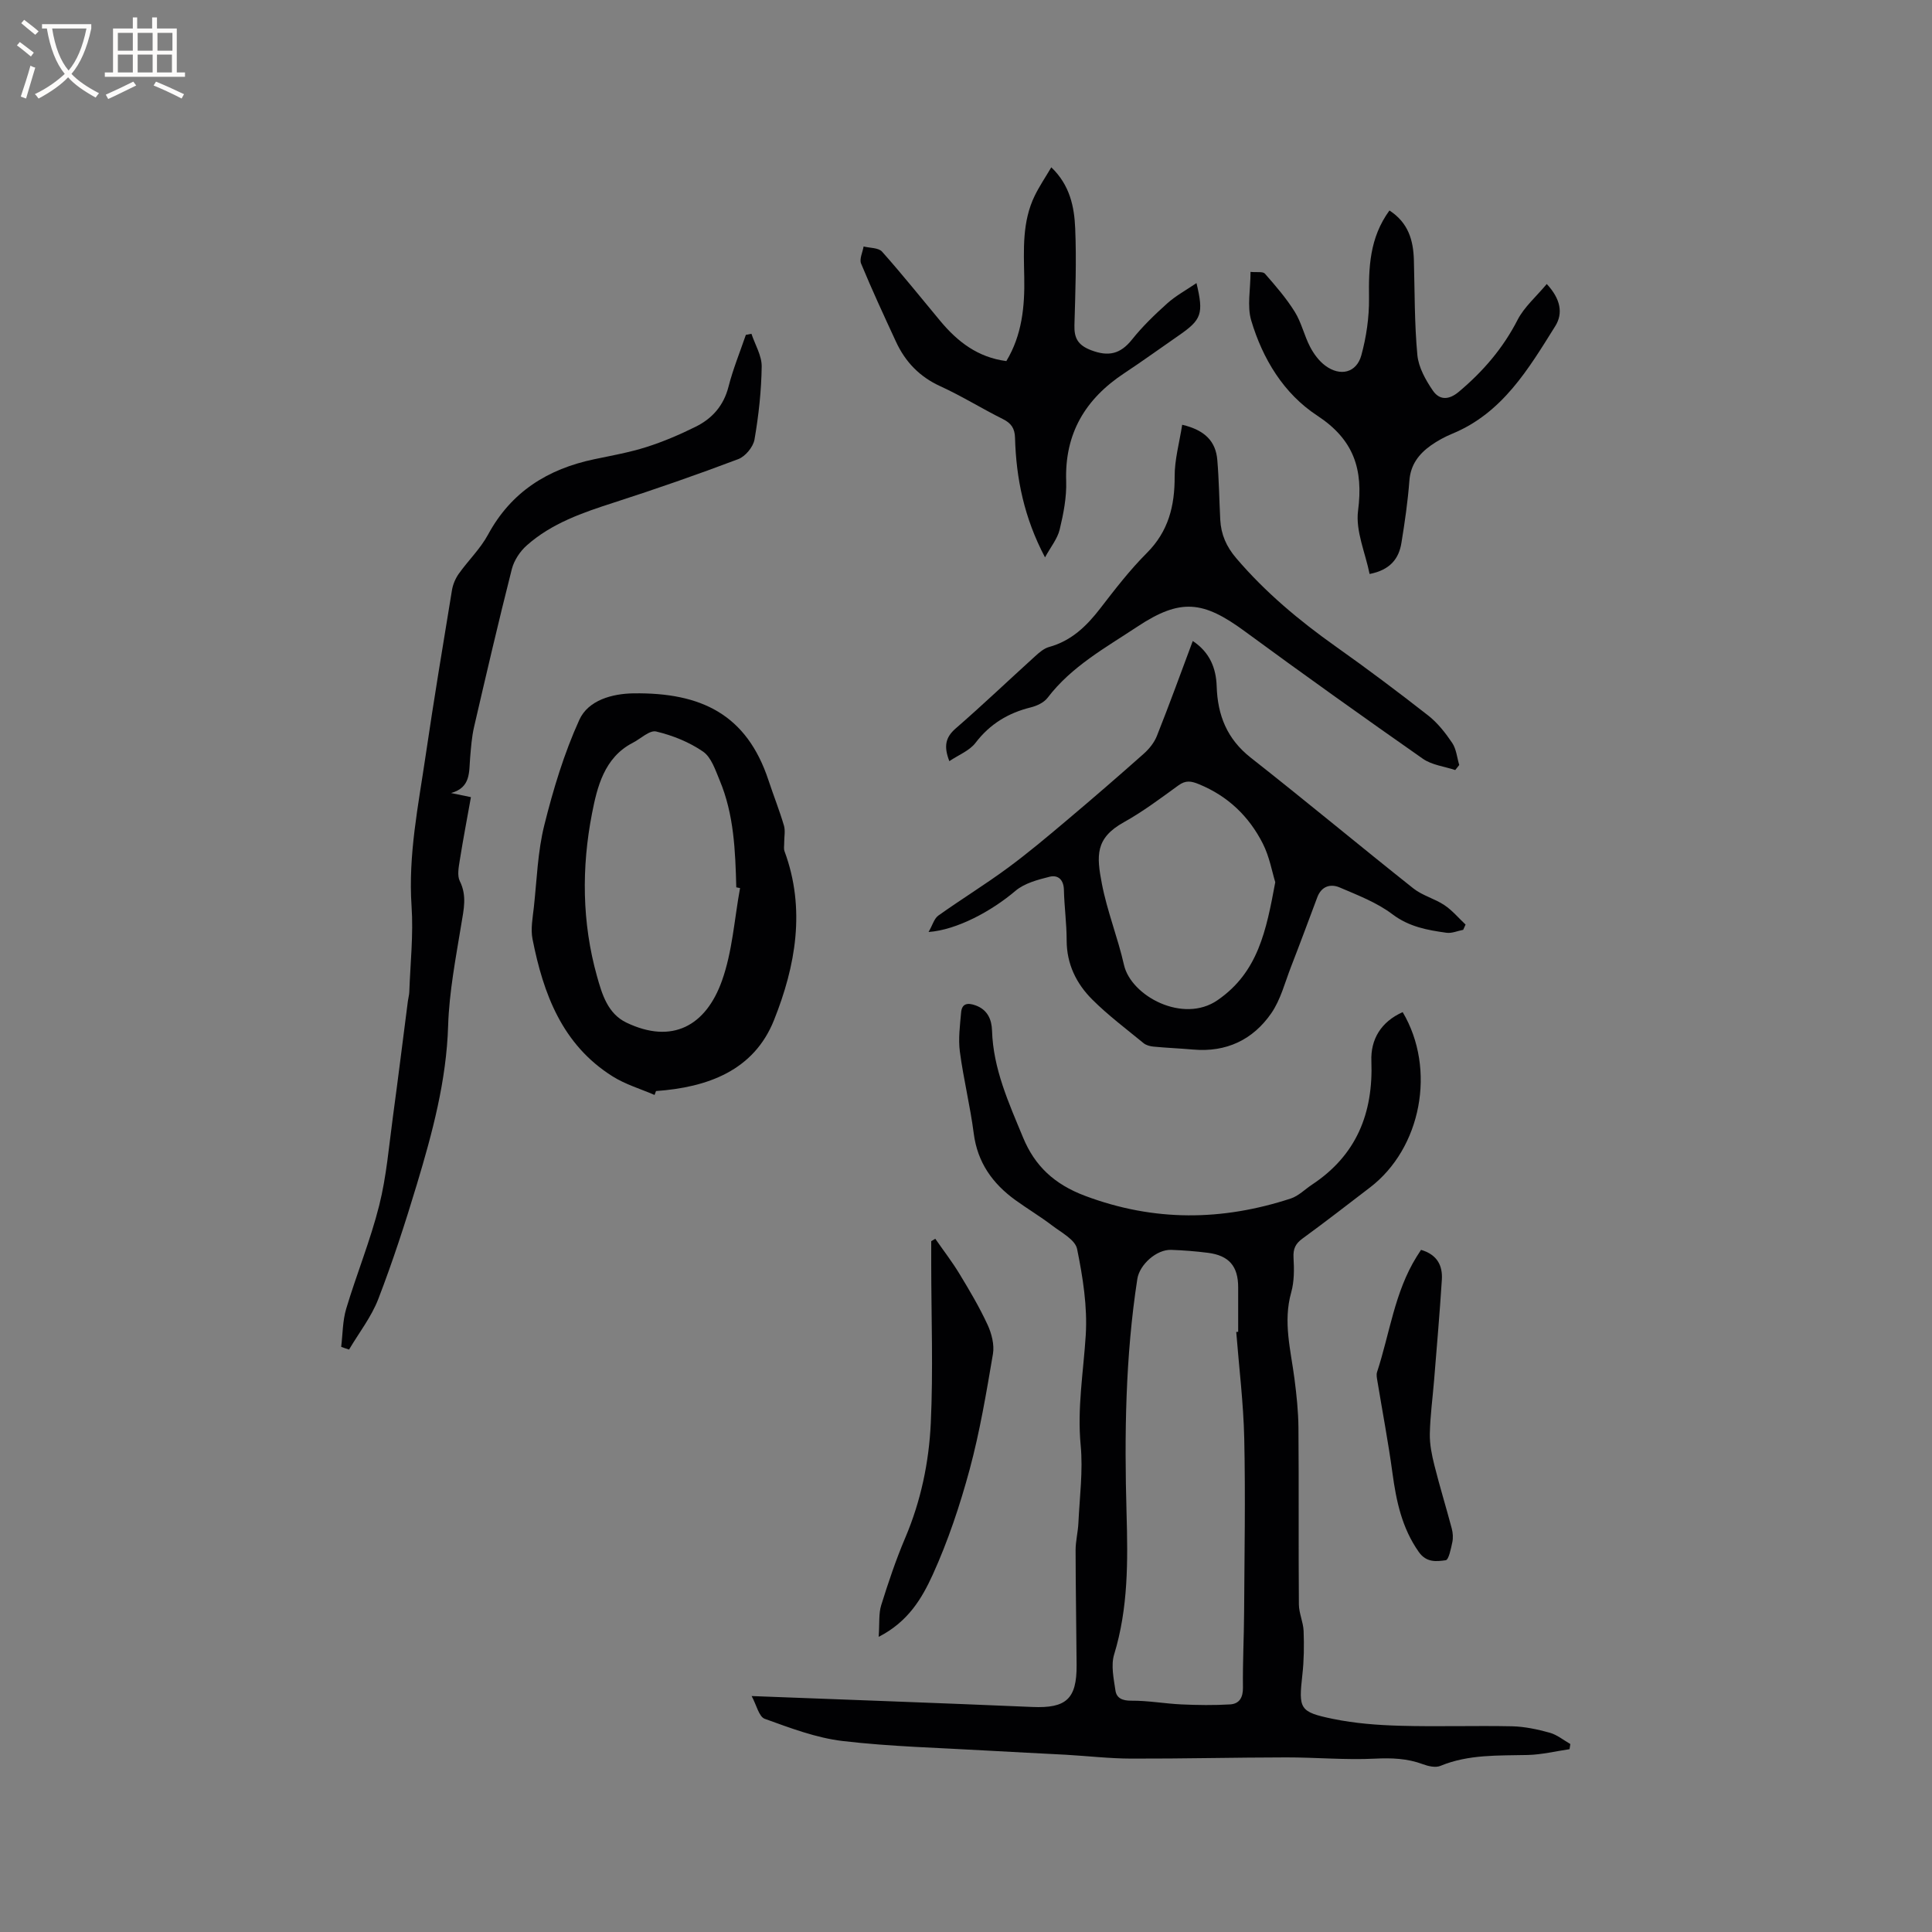 <svg enable-background="new 0 0 400 400" viewBox="0 0 400 400" xmlns="http://www.w3.org/2000/svg"><rect x="0" y="0" width="400" height="400" fill="#808080" stroke="none"/><g fill="#010103"><path d="m290.41 209.55c7.01 11.82 3.84 28.21-6.79 36.32-4.63 3.54-9.23 7.12-13.94 10.55-1.46 1.06-1.97 2.12-1.87 3.95.14 2.4.16 4.94-.48 7.21-1.72 6.1-.09 11.96.68 17.9.43 3.35.79 6.74.82 10.11.1 12.19-.01 24.38.09 36.58.01 1.84.91 3.67.98 5.52.11 3.02.08 6.07-.26 9.06-.78 7.06-.64 7.69 6.34 9.13 4.53.93 9.23 1.29 13.87 1.42 7.73.22 15.48-.05 23.21.11 2.61.06 5.26.63 7.79 1.33 1.52.42 2.85 1.53 4.27 2.34-.05.36-.11.72-.16 1.07-2.87.42-5.73 1.12-8.61 1.2-6.13.15-12.27-.17-18.14 2.26-1 .41-2.5.07-3.62-.35-3.25-1.21-6.47-1.32-9.94-1.15-6.11.3-12.25-.27-18.38-.26-10.68.01-21.36.28-32.04.25-4.52-.01-9.04-.54-13.56-.8-5.38-.3-10.76-.53-16.14-.85-10.03-.59-20.1-.82-30.06-1.99-5.5-.65-10.87-2.7-16.14-4.6-1.2-.43-1.69-2.83-2.71-4.71 19.82.76 38.98 1.44 58.12 2.26 6.97.3 9.2-1.63 9.16-8.64-.05-7.94-.2-15.88-.21-23.81 0-1.88.49-3.75.58-5.63.25-5.37.98-10.8.47-16.11-.73-7.71.57-15.18 1.05-22.77.37-5.92-.6-12.02-1.79-17.87-.39-1.91-3.28-3.41-5.19-4.87-2.44-1.86-5.09-3.44-7.58-5.24-4.74-3.43-7.86-7.79-8.63-13.82-.73-5.66-2.12-11.24-2.87-16.91-.35-2.66.02-5.43.26-8.13.16-1.88 1.37-2.04 2.98-1.46 2.51.9 3.35 2.95 3.42 5.23.24 7.94 3.48 15 6.42 22.12 2.42 5.87 6.44 9.68 12.85 12.09 14.32 5.37 28.35 5.2 42.58.55 1.61-.53 2.94-1.91 4.41-2.88 9.19-6.08 12.68-14.77 12.28-25.56-.18-4.46 1.95-8.13 6.48-10.15zm-34.46 66.22c.13-.01.26-.02.4-.03 0-3.07 0-6.14 0-9.21 0-4.37-1.89-6.59-6.27-7.15-2.52-.32-5.06-.52-7.59-.61-3.04-.11-6.56 3.05-7.02 6.03-2.48 16.08-2.69 32.27-2.23 48.48.28 9.87.37 19.64-2.57 29.26-.69 2.26-.09 4.99.27 7.45.23 1.6 1.43 2.13 3.28 2.12 3.46-.03 6.92.61 10.4.77 3.34.15 6.7.2 10.03 0 1.93-.11 2.72-1.4 2.69-3.51-.07-5.18.21-10.37.24-15.56.07-11.96.29-23.93.03-35.89-.16-7.4-1.08-14.77-1.66-22.15z"/><path d="m70.64 278.85c.32-2.64.29-5.39 1.04-7.9 2.15-7.17 5.01-14.14 6.83-21.38 1.51-6 2.01-12.27 2.85-18.44 1.08-7.95 2.06-15.92 3.09-23.88.08-.63.27-1.25.29-1.88.21-5.91.87-11.86.47-17.74-.72-10.61 1.4-20.88 2.92-31.23 1.68-11.42 3.57-22.8 5.44-34.19.19-1.18.71-2.42 1.4-3.4 1.95-2.75 4.47-5.17 6.06-8.1 4.81-8.9 12.38-13.61 22-15.63 3.63-.76 7.3-1.41 10.82-2.53 3.5-1.11 6.91-2.58 10.2-4.21 3.42-1.7 5.78-4.36 6.78-8.28.93-3.65 2.37-7.16 3.59-10.73.39-.07.77-.15 1.16-.22.75 2.26 2.15 4.53 2.12 6.78-.07 5.05-.63 10.13-1.49 15.11-.27 1.54-1.9 3.51-3.37 4.06-8.49 3.21-17.06 6.19-25.7 8.98-6.49 2.09-12.91 4.28-18.09 8.89-1.4 1.24-2.62 3.1-3.08 4.89-2.76 10.87-5.3 21.8-7.83 32.73-.47 2.05-.62 4.18-.8 6.28-.26 2.94.2 6.21-3.95 7.36 1.24.25 2.48.51 4.11.85-.79 4.42-1.62 8.74-2.31 13.08-.22 1.42-.57 3.15.01 4.31 1.51 3.03.81 5.85.31 8.91-1.14 6.98-2.51 14-2.73 21.03-.35 11.39-3.26 22.16-6.49 32.9-2.4 7.97-4.98 15.92-7.97 23.68-1.43 3.71-4 6.99-6.05 10.46-.56-.17-1.1-.36-1.63-.56z"/><path d="m246.95 132.71c3.54 2.35 4.83 5.65 4.95 9.37.19 6.03 2.14 10.93 7.08 14.81 11.32 8.89 22.38 18.11 33.66 27.06 1.87 1.48 4.4 2.1 6.41 3.45 1.63 1.09 2.93 2.66 4.38 4.02-.16.36-.33.73-.49 1.09-1.15.22-2.35.76-3.45.61-3.95-.55-7.74-1.22-11.2-3.83-3.21-2.43-7.16-3.94-10.92-5.55-1.89-.81-3.77-.27-4.63 2.01-1.81 4.83-3.6 9.66-5.47 14.47-1.25 3.23-2.13 6.75-4.05 9.54-3.8 5.51-9.32 8.14-16.17 7.54-2.74-.24-5.5-.35-8.24-.61-.7-.07-1.51-.28-2.04-.71-3.6-2.96-7.36-5.77-10.65-9.06-3.28-3.28-5.28-7.33-5.28-12.22 0-3.49-.49-6.98-.57-10.47-.05-2.13-1.24-3.14-2.96-2.71-2.47.62-5.21 1.34-7.07 2.92-4.94 4.2-12.12 8.09-17.99 8.52.83-1.44 1.16-2.78 2.01-3.39 4.74-3.38 9.71-6.43 14.39-9.88 4.24-3.12 8.28-6.53 12.31-9.93 5.33-4.49 10.61-9.06 15.82-13.69 1.13-1 2.19-2.31 2.74-3.7 2.57-6.46 4.95-13.01 7.43-19.66zm17.08 49.94c-.65-2.09-1.19-5.26-2.58-8-2.86-5.63-7.21-9.82-13.2-12.28-1.64-.68-2.75-.86-4.26.23-3.69 2.67-7.36 5.44-11.32 7.64-5.97 3.32-5.64 6.98-4.54 12.72 1.09 5.69 3.3 11.16 4.58 16.82 1.46 6.44 12.24 12.23 19.38 7.29 8.39-5.79 10.07-14.37 11.94-24.42z"/><path d="m135.52 226.7c-2.91-1.26-6.04-2.18-8.69-3.85-10.43-6.55-14.34-17.08-16.58-28.44-.41-2.1.04-4.4.28-6.59.62-5.68.79-11.48 2.16-16.97 1.85-7.43 4.1-14.88 7.26-21.83 1.84-4.04 6.76-5.41 11.23-5.47 13.97-.19 23.43 4.34 27.94 18.04 1.03 3.11 2.25 6.17 3.18 9.31.33 1.09.05 2.37.06 3.56.01.6-.13 1.26.07 1.79 4.42 11.97 2.28 23.78-2.18 34.95-4.18 10.48-13.78 13.93-24.43 14.69-.09.26-.2.53-.3.81zm17.7-42.83c-.26-.05-.52-.1-.78-.16-.2-7.53-.47-15.07-3.44-22.15-.89-2.13-1.73-4.77-3.44-5.95-2.86-1.97-6.3-3.35-9.7-4.16-1.36-.33-3.23 1.51-4.87 2.35-5.92 3.05-7.37 9.24-8.42 14.62-2.18 11.16-2.09 22.59 1.03 33.7 1.03 3.67 2.2 7.73 6.09 9.6 9.48 4.54 16.45.67 19.78-8.66 2.17-6.07 2.57-12.77 3.75-19.19z"/><path d="m216.36 115.4c-4.32-8.19-5.98-16.32-6.21-24.76-.05-1.94-.78-3.02-2.52-3.88-4.36-2.17-8.51-4.77-12.94-6.79-4.3-1.96-7.25-5.04-9.18-9.21-2.48-5.36-4.97-10.73-7.23-16.19-.39-.94.32-2.35.52-3.54 1.3.33 3.08.24 3.82 1.07 4.16 4.67 8.06 9.56 12.07 14.37 3.56 4.27 7.74 7.52 13.66 8.29 3.25-5.38 3.83-11.3 3.71-17.38-.11-5.72-.44-11.49 2.16-16.84.96-1.97 2.2-3.8 3.44-5.9 3.86 3.69 4.77 8.2 4.95 12.69.28 6.64.03 13.31-.16 19.97-.08 2.69.71 4.15 3.43 5.2 3.61 1.38 6.08.82 8.49-2.2 2.17-2.72 4.72-5.18 7.32-7.51 1.77-1.58 3.91-2.74 6.03-4.18 1.52 6.39 1.07 7.58-3.73 10.89-3.75 2.59-7.44 5.27-11.24 7.78-8.03 5.31-12.34 12.45-12.01 22.34.11 3.33-.56 6.76-1.35 10.04-.47 1.91-1.87 3.6-3.03 5.74z"/><path d="m287.67 43.58c3.94 2.56 4.94 6.19 5.06 10.26.18 6.56.11 13.14.72 19.66.24 2.55 1.71 5.18 3.21 7.37 1.31 1.91 3.2 2.07 5.38.24 5.02-4.22 9.13-8.99 12.15-14.87 1.38-2.69 3.86-4.81 6.05-7.44 2.87 3.09 3.42 6.06 1.76 8.72-5.54 8.86-10.92 17.98-21.31 22.27-1.55.64-3.07 1.46-4.44 2.43-2.48 1.77-4.2 3.97-4.45 7.28-.33 4.32-.95 8.62-1.65 12.9-.53 3.29-2.35 5.61-6.59 6.44-.88-4.39-2.93-8.91-2.39-13.09 1.12-8.61-.87-14.73-8.45-19.7-6.94-4.55-11.3-11.74-13.67-19.71-.88-2.96-.14-6.4-.14-10.05 1.28.13 2.54-.12 2.97.36 2.21 2.52 4.43 5.08 6.19 7.91 1.38 2.21 1.95 4.91 3.17 7.25.76 1.46 1.84 2.92 3.14 3.89 3.1 2.31 6.47 1.49 7.47-2.14 1.04-3.8 1.63-7.87 1.59-11.81-.08-6.35.08-12.48 4.23-18.17z"/><path d="m244.76 87.94c4.79 1.13 6.95 3.5 7.27 7.29.35 4.11.4 8.25.61 12.37.16 3.05 1.26 5.57 3.32 7.98 6.04 7.08 13.07 12.94 20.62 18.29 6.48 4.59 12.84 9.36 19.09 14.25 1.96 1.53 3.59 3.61 4.99 5.69.86 1.28 1 3.04 1.46 4.58-.28.35-.55.7-.83 1.04-2.25-.75-4.82-1.03-6.69-2.33-12.4-8.68-24.73-17.47-36.93-26.43-8.57-6.29-13.25-6.85-22.19-.93-6.58 4.36-13.63 8.22-18.58 14.72-.75.99-2.21 1.68-3.47 1.99-4.69 1.16-8.48 3.44-11.47 7.36-1.24 1.62-3.47 2.47-5.41 3.78-1.18-3.06-.82-4.91 1.3-6.76 5.6-4.86 10.97-9.99 16.47-14.97.85-.77 1.81-1.61 2.86-1.9 4.65-1.28 7.8-4.34 10.64-8.03 3.04-3.94 6.1-7.92 9.61-11.43 4.49-4.49 5.79-9.74 5.77-15.84-.02-3.46.97-6.96 1.56-10.72z"/><path d="m181.92 338.89c.2-2.84-.02-4.81.52-6.54 1.47-4.71 3.05-9.42 4.98-13.96 3.24-7.62 4.91-15.63 5.29-23.75.51-10.97.1-21.97.09-32.96 0-1.57 0-3.14 0-4.71.28-.17.56-.34.84-.5 1.68 2.42 3.49 4.76 5.01 7.27 2.08 3.43 4.13 6.89 5.81 10.52.84 1.82 1.44 4.14 1.12 6.05-1.36 8.02-2.71 16.07-4.82 23.91-2.01 7.43-4.48 14.83-7.66 21.83-2.2 4.8-5.03 9.7-11.18 12.84z"/><path d="m294.21 258.77c3.4 1 4.49 3.31 4.31 6.18-.44 6.96-1.05 13.91-1.61 20.86-.3 3.69-.81 7.37-.88 11.07-.04 2.15.41 4.36.94 6.47 1.1 4.39 2.44 8.73 3.6 13.11.24.9.31 1.93.12 2.83-.29 1.34-.74 3.65-1.37 3.74-1.91.27-4 .53-5.58-1.72-3.49-4.96-4.66-10.52-5.45-16.35-.86-6.36-2.07-12.67-3.11-19-.1-.62-.26-1.31-.08-1.87 2.63-8 3.63-16.56 8.19-23.89.27-.44.56-.87.92-1.43z"/></g><path d="m6.4 11.7c-1-.8-1.9-1.6-2.9-2.3l.6-.7c.9.7 1.9 1.4 2.9 2.2zm-2.1 8.3c.7-2.1 1.4-4.2 2-6.4.2.1.6.3 1 .4-.7 2.3-1.3 4.4-1.9 6.4zm3-12.8c-1.1-.9-2.1-1.7-2.9-2.4l.6-.7c1 .8 2 1.5 3 2.4zm1.4-1.3v-.9h10.2v.9c-.9 4.2-2.3 7.3-4.1 9.4 1.3 1.4 3.2 2.7 5.7 4-.2.2-.4.5-.7.9-2.5-1.4-4.4-2.7-5.7-4.2-1.4 1.5-3.5 3-6.1 4.4 0 0 0 0-.1-.1-.3-.4-.5-.7-.7-.8 2.7-1.3 4.7-2.8 6.2-4.2-1.8-2.2-3-5.3-3.7-9.4zm9.2 0h-7.1c.6 3.8 1.7 6.7 3.4 8.7 1.7-2 2.9-4.8 3.7-8.7z" fill="#fcfbfa"/><path d="m31.6 3.6h.9v2.3h4.1v9.1h1.7v.9h-16.6v-.9h1.7v-9.1h4.1v-2.3h.9v2.3h3.1v-2.3zm-4 13.3.6.8c-1.9.9-3.8 1.9-5.8 2.8-.2-.3-.3-.6-.5-.9 2-.9 3.9-1.8 5.7-2.7zm-3.2-10.1v3.7h3.1v-3.7zm0 4.5v3.7h3.1v-3.7zm4.1-4.5v3.7h3.1v-3.7zm0 4.5v3.7h3.1v-3.7zm9.1 9.1c-2.1-1.1-4.1-2-5.8-2.7l.5-.8c2.2.9 4.1 1.8 5.8 2.6zm-1.9-13.6h-3.1v3.7h3.1zm-3.2 4.5v3.7h3.1v-3.7z" fill="#fcfbfa"/></svg>